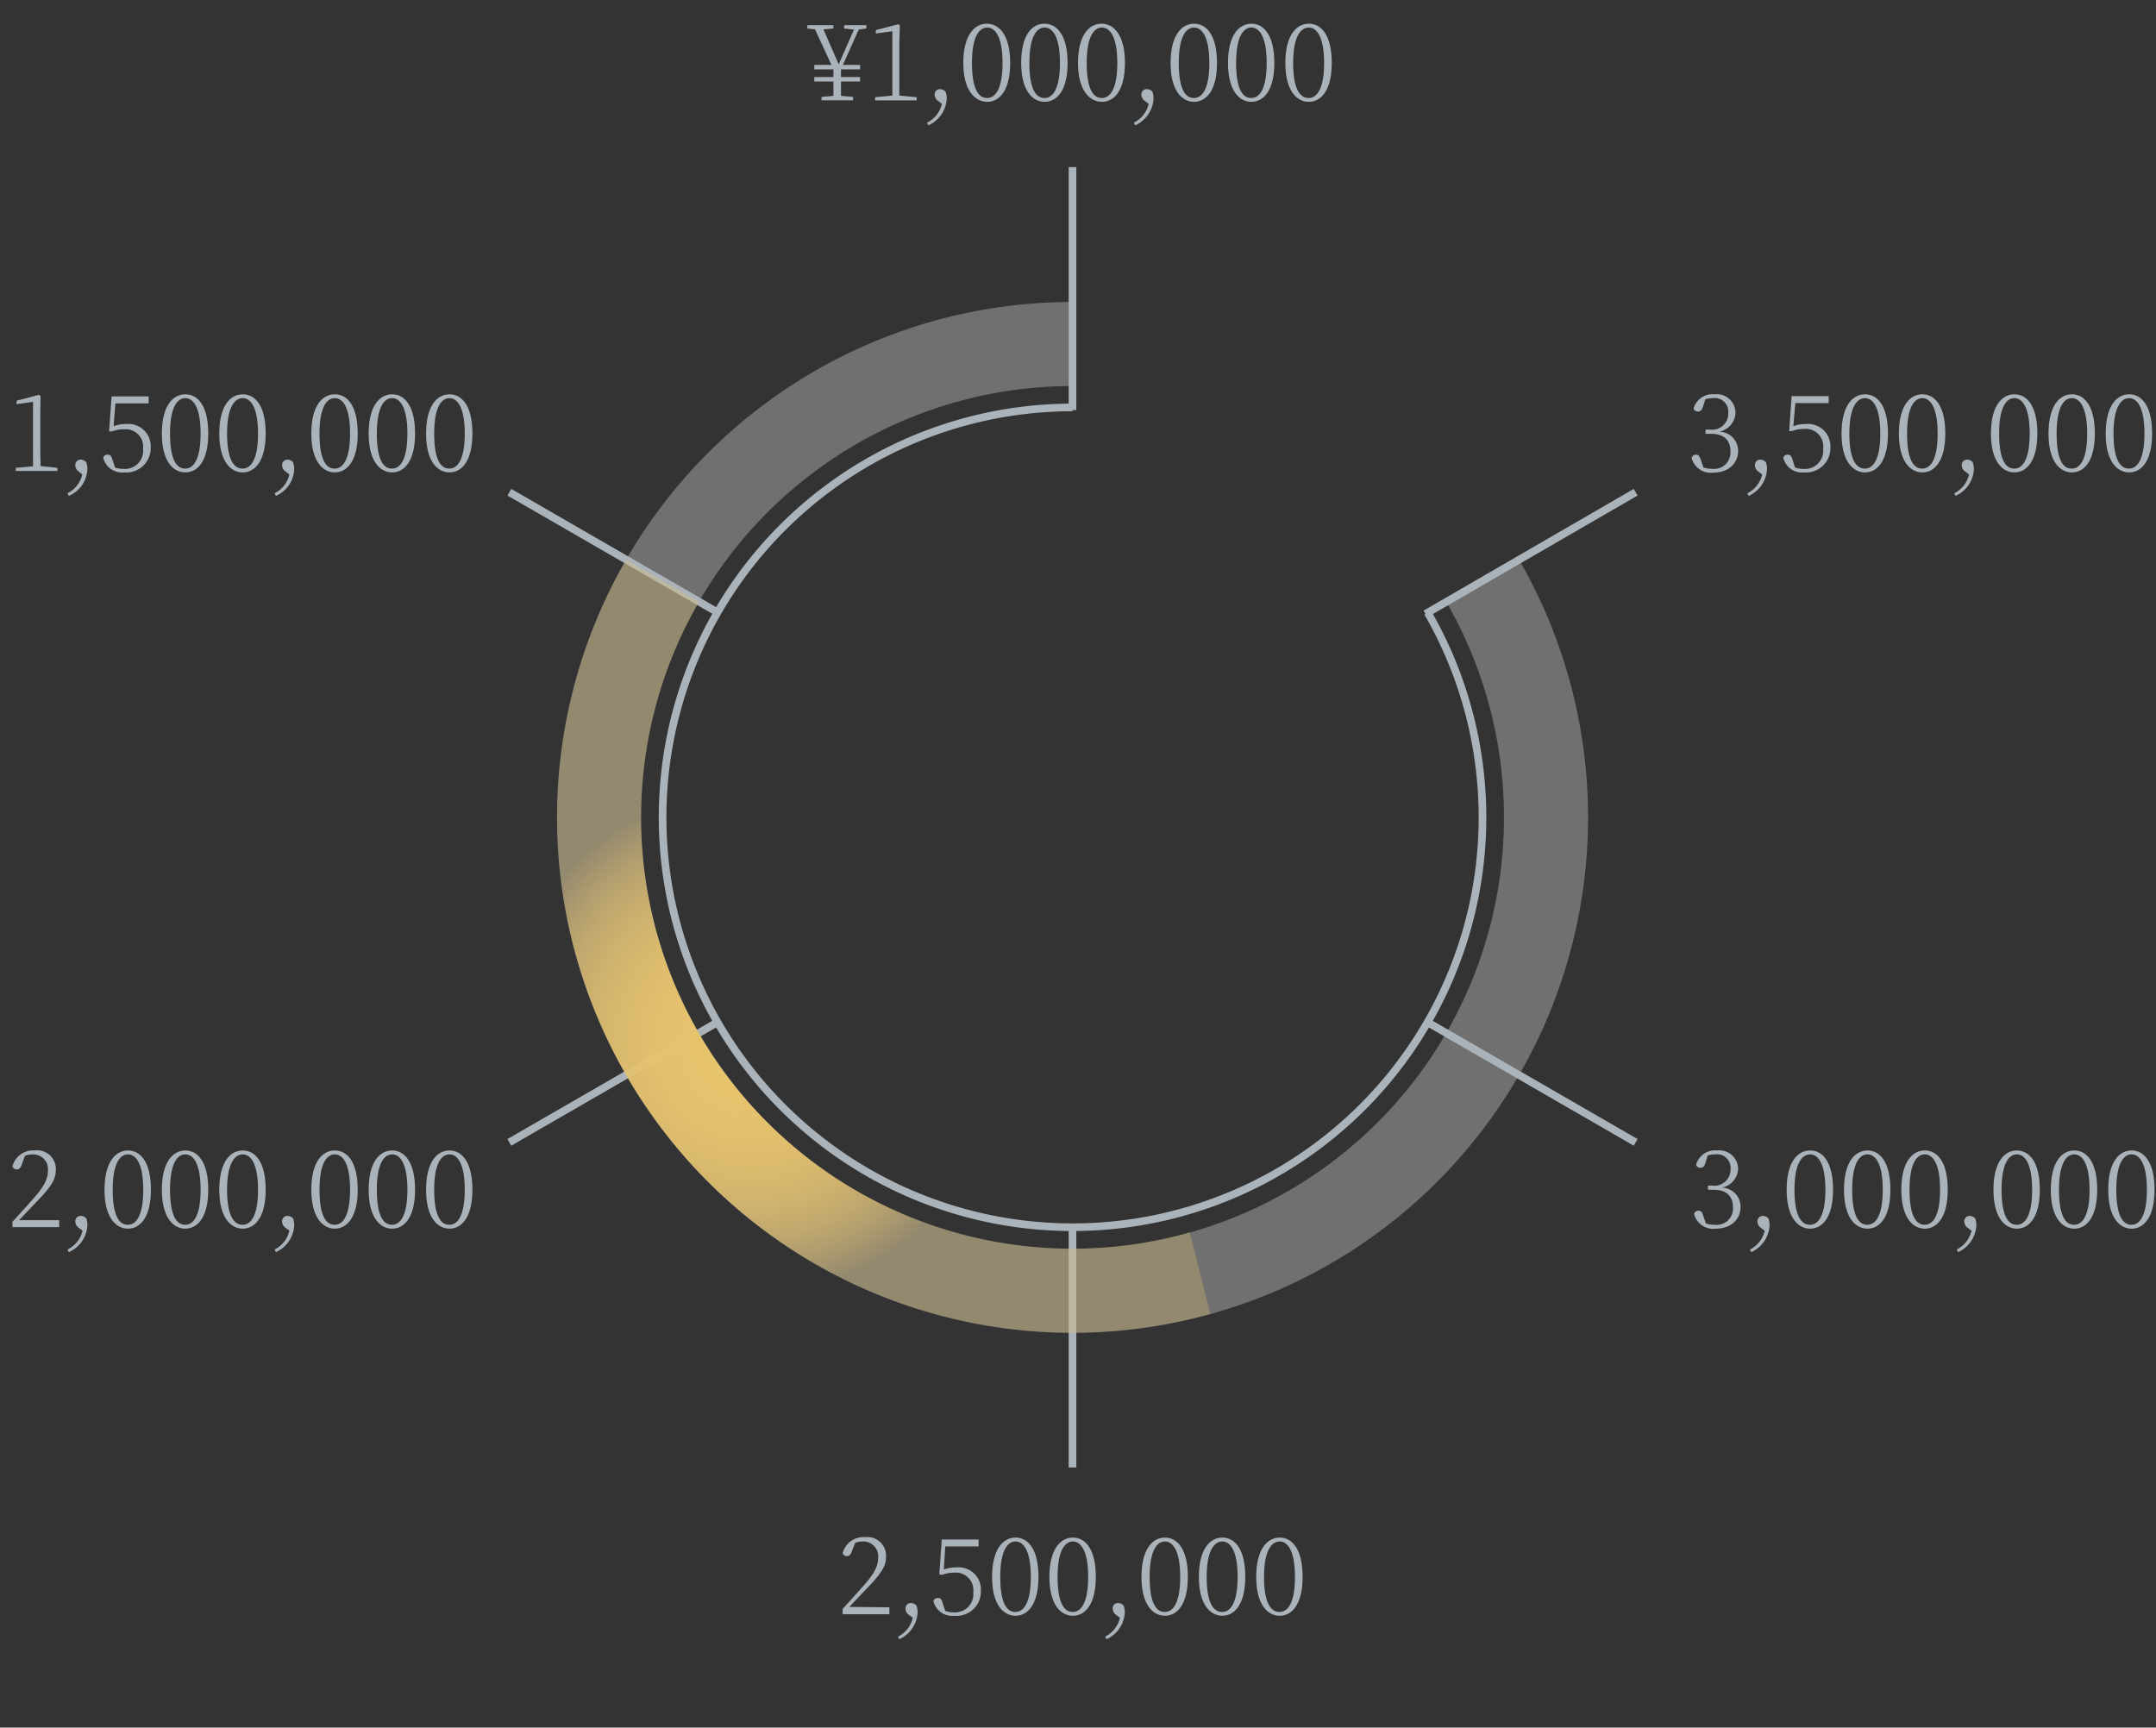 <svg xmlns="http://www.w3.org/2000/svg" xmlns:xlink="http://www.w3.org/1999/xlink" viewBox="0 0 282 226"><rect x="0" y="0" width="282" height="226" fill="#333333" stroke="none"/><defs><style>.cls-1,.cls-3{fill:none;stroke-miterlimit:10;}.cls-1{stroke:#fff;stroke-width:11px;opacity:0.3;}.cls-2{fill:#abb3ba;}.cls-3{stroke:#abb3ba;}.cls-4{fill:url(#名称未設定グラデーション_12);}</style><radialGradient id="名称未設定グラデーション_12" cx="98.25" cy="136.39" r="32.95" gradientUnits="userSpaceOnUse"><stop offset="0" stop-color="#e7c36d"/><stop offset="0.24" stop-color="#e7c36d" stop-opacity="0.99"/><stop offset="0.4" stop-color="#e7c36d" stop-opacity="0.95"/><stop offset="0.53" stop-color="#e7c36d" stop-opacity="0.88"/><stop offset="0.65" stop-color="#e7c36d" stop-opacity="0.79"/><stop offset="0.77" stop-color="#e7c36d" stop-opacity="0.67"/><stop offset="0.87" stop-color="#e7c36d" stop-opacity="0.53"/><stop offset="0.97" stop-color="#e7c36d" stop-opacity="0.36"/><stop offset="1" stop-color="#e7c36d" stop-opacity="0.3"/></radialGradient></defs><g id="レイヤー_5" data-name="レイヤー 5"><path class="cls-1" d="M193.94,76a61.93,61.93,0,1,1-53.66-31"/><path class="cls-2" d="M112.32,3.87l-2.07,4.62h2.25v.59H110v1h2.49v.58H110c0,.59,0,1.12,0,1.88l1.58.14v.44h-4.13v-.44l1.56-.14c0-.74,0-1.29,0-1.88h-2.5v-.58h2.5v-1h-2.5V8.49h2.24l-2.15-4.65-1-.11V3.29h3.4v.44l-1.3.12,2,4.56,2-4.54-1.29-.14V3.29h2.91v.44Z"/><path class="cls-2" d="M119.9,12.72v.41h-5.44v-.41l2.26-.22c0-.87,0-1.74,0-2.58V4.09l-2.16.29V3.94l2.93-.77.21.15-.07,2.19V9.92c0,.84,0,1.71,0,2.58Z"/><path class="cls-2" d="M122.71,13.21a1,1,0,0,1-.46-.83.68.68,0,0,1,.71-.72,1,1,0,0,1,.71.32,2.38,2.38,0,0,1,.16.94,4.06,4.06,0,0,1-2.4,3.47l-.17-.34a3.69,3.69,0,0,0,1.94-2.46Z"/><path class="cls-2" d="M132.13,8.24c0,3.7-1.47,5.08-3,5.08S126,11.94,126,8.24s1.49-5.14,3.07-5.14S132.13,4.53,132.13,8.24Zm-3,4.58c1,0,2-1.07,2-4.58s-1-4.64-2-4.64-2,1.08-2,4.64S128.06,12.82,129.09,12.82Z"/><path class="cls-2" d="M139.64,8.24c0,3.7-1.47,5.08-3,5.08s-3.07-1.38-3.07-5.08S135,3.1,136.6,3.1,139.64,4.53,139.64,8.24Zm-3,4.58c1,0,2-1.07,2-4.58s-1-4.64-2-4.64-2,1.08-2,4.64S135.56,12.82,136.6,12.82Z"/><path class="cls-2" d="M147.14,8.24c0,3.7-1.47,5.08-3,5.08S141,11.94,141,8.24s1.49-5.14,3.07-5.14S147.14,4.53,147.14,8.24Zm-3,4.58c1,0,2-1.07,2-4.58s-1-4.64-2-4.64-2,1.08-2,4.64S143.06,12.82,144.1,12.82Z"/><path class="cls-2" d="M149.75,13.21a1.06,1.06,0,0,1-.46-.83.68.68,0,0,1,.72-.72,1,1,0,0,1,.71.32,2.58,2.58,0,0,1,.16.94,4.06,4.06,0,0,1-2.4,3.47l-.17-.34a3.72,3.72,0,0,0,1.94-2.46Z"/><path class="cls-2" d="M159.18,8.24c0,3.7-1.47,5.08-3,5.08s-3.07-1.38-3.07-5.08,1.49-5.14,3.07-5.14S159.18,4.53,159.18,8.24Zm-3,4.58c1,0,2-1.07,2-4.58s-1-4.64-2-4.64-2,1.08-2,4.64S155.1,12.82,156.14,12.82Z"/><path class="cls-2" d="M166.68,8.24c0,3.7-1.47,5.08-3,5.08s-3.06-1.38-3.06-5.08,1.48-5.14,3.06-5.14S166.68,4.53,166.68,8.24Zm-3,4.58c1,0,2-1.07,2-4.58s-1-4.64-2-4.64-2,1.08-2,4.64S162.61,12.82,163.64,12.82Z"/><path class="cls-2" d="M174.19,8.24c0,3.7-1.47,5.08-3,5.08s-3.07-1.38-3.07-5.08,1.48-5.14,3.07-5.14S174.19,4.53,174.19,8.24Zm-3,4.58c1,0,2-1.07,2-4.58s-1-4.64-2-4.64-2.05,1.08-2.05,4.64S170.11,12.82,171.15,12.82Z"/><path class="cls-2" d="M7.5,61.2v.41H2.07V61.2L4.32,61c0-.87,0-1.74,0-2.58V52.57l-2.15.3v-.45l2.92-.77.21.15L5.27,54V58.4c0,.84,0,1.71.05,2.58Z"/><path class="cls-2" d="M10.31,61.69a1,1,0,0,1-.46-.83.69.69,0,0,1,.72-.73,1,1,0,0,1,.71.33,2.58,2.58,0,0,1,.15.94A4,4,0,0,1,9,64.87l-.17-.34a3.65,3.65,0,0,0,1.93-2.46Z"/><path class="cls-2" d="M14.86,55.75a4.49,4.49,0,0,1,1.64-.28,2.92,2.92,0,0,1,3.21,3.08,3.18,3.18,0,0,1-3.46,3.25,2.54,2.54,0,0,1-2.75-1.93.57.57,0,0,1,.58-.39c.33,0,.49.15.64.68l.32,1a3.39,3.39,0,0,0,1.13.18,2.38,2.38,0,0,0,2.54-2.64,2.27,2.27,0,0,0-2.46-2.54,4.54,4.54,0,0,0-1.61.27l-.37,0,.33-4.57h4.84v.91H15.09Z"/><path class="cls-2" d="M27.24,56.72c0,3.7-1.47,5.08-3,5.08s-3.07-1.38-3.07-5.08,1.49-5.14,3.07-5.14S27.24,53,27.24,56.72Zm-3,4.58c1,0,2-1.07,2-4.58s-1-4.64-2-4.64-2,1.08-2,4.64S23.17,61.3,24.2,61.3Z"/><path class="cls-2" d="M34.75,56.72c0,3.7-1.48,5.08-3,5.08s-3.07-1.38-3.07-5.08,1.48-5.14,3.07-5.14S34.75,53,34.75,56.72Zm-3,4.58c1,0,2-1.07,2-4.58s-1-4.64-2-4.64-2.05,1.08-2.05,4.64S30.67,61.3,31.71,61.3Z"/><path class="cls-2" d="M37.36,61.69a1,1,0,0,1-.46-.83.69.69,0,0,1,.71-.73,1,1,0,0,1,.72.33,2.58,2.58,0,0,1,.15.94,4,4,0,0,1-2.39,3.47l-.17-.34a3.65,3.65,0,0,0,1.93-2.46Z"/><path class="cls-2" d="M46.79,56.72c0,3.7-1.48,5.08-3,5.08s-3.07-1.38-3.07-5.08,1.48-5.14,3.07-5.14S46.79,53,46.79,56.72Zm-3,4.58c1,0,2-1.07,2-4.58s-1-4.64-2-4.64-2,1.08-2,4.64S42.71,61.3,43.75,61.3Z"/><path class="cls-2" d="M54.29,56.72c0,3.7-1.47,5.08-3,5.08s-3.07-1.38-3.07-5.08,1.49-5.14,3.07-5.14S54.29,53,54.29,56.72Zm-3,4.58c1,0,2-1.07,2-4.58s-1-4.64-2-4.64-2,1.08-2,4.64S50.21,61.3,51.25,61.3Z"/><path class="cls-2" d="M61.79,56.72c0,3.7-1.47,5.08-3,5.08s-3.06-1.38-3.06-5.08,1.48-5.14,3.06-5.14S61.79,53,61.79,56.72Zm-3,4.58c1,0,2-1.07,2-4.58s-1-4.64-2-4.64-2,1.08-2,4.64S57.72,61.3,58.75,61.3Z"/><path class="cls-2" d="M7.74,159.62v.91H1.63v-.71c.93-1,1.84-2,2.5-2.76,1.55-1.7,2.14-2.76,2.14-3.92a1.94,1.94,0,0,0-2-2.13,3,3,0,0,0-1,.18l-.39,1.05c-.16.51-.35.74-.67.74a.61.61,0,0,1-.58-.38,2.77,2.77,0,0,1,2.91-2.1,2.44,2.44,0,0,1,2.76,2.59c0,1.24-.65,2.23-2.8,4.42-.39.42-1.19,1.24-2,2.11Z"/><path class="cls-2" d="M10.31,160.62a1,1,0,0,1-.46-.83.69.69,0,0,1,.72-.73,1,1,0,0,1,.71.32,2.61,2.61,0,0,1,.15.94A4.06,4.06,0,0,1,9,163.8l-.17-.34A3.67,3.67,0,0,0,10.8,161Z"/><path class="cls-2" d="M19.74,155.64c0,3.7-1.47,5.09-3,5.09s-3.07-1.39-3.07-5.09,1.49-5.14,3.07-5.14S19.74,151.93,19.74,155.64Zm-3,4.58c1,0,2-1.06,2-4.58s-1-4.63-2-4.63-2,1.08-2,4.63S15.66,160.22,16.7,160.22Z"/><path class="cls-2" d="M27.24,155.64c0,3.7-1.47,5.09-3,5.09s-3.07-1.39-3.07-5.09,1.49-5.14,3.07-5.14S27.24,151.93,27.24,155.64Zm-3,4.58c1,0,2-1.06,2-4.58s-1-4.63-2-4.63-2,1.08-2,4.63S23.17,160.22,24.2,160.22Z"/><path class="cls-2" d="M34.75,155.64c0,3.7-1.48,5.09-3,5.09s-3.07-1.39-3.07-5.09,1.48-5.14,3.07-5.14S34.75,151.93,34.75,155.64Zm-3,4.58c1,0,2-1.06,2-4.58s-1-4.63-2-4.63-2.05,1.08-2.05,4.63S30.67,160.22,31.71,160.22Z"/><path class="cls-2" d="M37.36,160.62a1,1,0,0,1-.46-.83.69.69,0,0,1,.71-.73,1.07,1.07,0,0,1,.72.32,2.61,2.61,0,0,1,.15.94,4.06,4.06,0,0,1-2.39,3.48l-.17-.34A3.67,3.67,0,0,0,37.85,161Z"/><path class="cls-2" d="M46.79,155.64c0,3.7-1.48,5.09-3,5.09s-3.07-1.39-3.07-5.09,1.48-5.14,3.07-5.14S46.79,151.93,46.79,155.64Zm-3,4.58c1,0,2-1.06,2-4.58s-1-4.63-2-4.63-2,1.08-2,4.63S42.71,160.22,43.75,160.22Z"/><path class="cls-2" d="M54.29,155.64c0,3.7-1.47,5.09-3,5.09s-3.07-1.39-3.07-5.09,1.49-5.14,3.07-5.14S54.29,151.93,54.29,155.64Zm-3,4.58c1,0,2-1.06,2-4.58s-1-4.63-2-4.63-2,1.08-2,4.63S50.21,160.22,51.25,160.22Z"/><path class="cls-2" d="M61.79,155.64c0,3.7-1.47,5.09-3,5.09s-3.06-1.39-3.06-5.09,1.48-5.14,3.06-5.14S61.79,151.93,61.79,155.64Zm-3,4.58c1,0,2-1.06,2-4.58s-1-4.63-2-4.63-2,1.08-2,4.63S57.72,160.22,58.75,160.22Z"/><path class="cls-2" d="M116.33,210.26v.91h-6.11v-.71c.92-1,1.83-2,2.49-2.76,1.56-1.69,2.15-2.76,2.15-3.92a1.94,1.94,0,0,0-2-2.13,3.29,3.29,0,0,0-1,.18l-.4,1c-.15.51-.35.74-.67.74a.61.61,0,0,1-.57-.37,2.76,2.76,0,0,1,2.91-2.11,2.44,2.44,0,0,1,2.76,2.6c0,1.23-.66,2.22-2.8,4.41-.39.42-1.19,1.25-2,2.11Z"/><path class="cls-2" d="M118.9,211.26a1,1,0,0,1-.46-.83.69.69,0,0,1,.71-.73,1,1,0,0,1,.72.33,2.56,2.56,0,0,1,.15.93,4.06,4.06,0,0,1-2.4,3.48l-.16-.34a3.67,3.67,0,0,0,1.93-2.46Z"/><path class="cls-2" d="M123.45,205.32a4.49,4.49,0,0,1,1.64-.28,2.92,2.92,0,0,1,3.21,3.08,3.18,3.18,0,0,1-3.46,3.25,2.52,2.52,0,0,1-2.75-1.93.58.58,0,0,1,.58-.4c.33,0,.49.16.64.69l.32,1a3.1,3.1,0,0,0,1.12.19,2.38,2.38,0,0,0,2.55-2.64,2.28,2.28,0,0,0-2.46-2.55,4.54,4.54,0,0,0-1.61.28l-.37-.05.32-4.57H128v.91h-4.36Z"/><path class="cls-2" d="M135.83,206.29c0,3.69-1.47,5.08-3,5.08s-3.07-1.39-3.07-5.08,1.49-5.15,3.07-5.15S135.83,202.57,135.83,206.29Zm-3,4.58c1,0,2-1.07,2-4.58s-1-4.64-2-4.64-2,1.08-2,4.64S131.75,210.87,132.79,210.87Z"/><path class="cls-2" d="M143.33,206.29c0,3.69-1.47,5.08-3,5.08s-3.07-1.39-3.07-5.08,1.49-5.15,3.07-5.15S143.33,202.57,143.33,206.29Zm-3,4.58c1,0,2-1.07,2-4.58s-1-4.64-2-4.64-2,1.08-2,4.64S139.26,210.87,140.29,210.87Z"/><path class="cls-2" d="M146,211.26a1,1,0,0,1-.46-.83.69.69,0,0,1,.71-.73,1,1,0,0,1,.71.33,2.36,2.36,0,0,1,.16.93,4.07,4.07,0,0,1-2.4,3.48l-.17-.34a3.69,3.69,0,0,0,1.94-2.46Z"/><path class="cls-2" d="M155.37,206.29c0,3.69-1.47,5.08-3,5.08s-3.07-1.39-3.07-5.08,1.49-5.15,3.07-5.15S155.37,202.57,155.37,206.29Zm-3,4.58c1,0,2-1.07,2-4.58s-1-4.64-2-4.64-2,1.08-2,4.64S151.29,210.87,152.33,210.87Z"/><path class="cls-2" d="M162.88,206.29c0,3.69-1.48,5.08-3,5.08s-3.07-1.39-3.07-5.08,1.48-5.15,3.07-5.15S162.88,202.57,162.88,206.29Zm-3,4.58c1,0,2-1.07,2-4.58s-1-4.64-2-4.64-2.05,1.08-2.05,4.64S158.8,210.87,159.84,210.87Z"/><path class="cls-2" d="M170.38,206.29c0,3.69-1.47,5.08-3,5.08s-3.07-1.39-3.07-5.08,1.49-5.15,3.07-5.15S170.38,202.57,170.38,206.29Zm-3,4.58c1,0,2-1.07,2-4.58s-1-4.64-2-4.64-2.05,1.08-2.05,4.64S166.3,210.87,167.34,210.87Z"/><path class="cls-2" d="M223.08,152.09c-.15.47-.31.67-.67.67a.54.54,0,0,1-.56-.41,2.57,2.57,0,0,1,2.74-1.85,2.45,2.45,0,0,1,2.75,2.4,2.61,2.61,0,0,1-2.14,2.46,2.5,2.5,0,0,1,2.46,2.54c0,1.68-1.34,2.83-3.25,2.83a2.58,2.58,0,0,1-2.83-1.93.58.58,0,0,1,.58-.42c.36,0,.49.23.65.74l.31.92a3.29,3.29,0,0,0,1.12.18,2.15,2.15,0,0,0,2.43-2.29c0-1.46-.86-2.29-2.57-2.29h-.7v-.54H224a2.1,2.1,0,0,0,2.35-2.17,1.77,1.77,0,0,0-2-1.92,3.1,3.1,0,0,0-1,.15Z"/><path class="cls-2" d="M230.33,160.62a1,1,0,0,1-.46-.83.69.69,0,0,1,.71-.73,1.05,1.05,0,0,1,.72.32,2.61,2.61,0,0,1,.15.94,4.06,4.06,0,0,1-2.39,3.48l-.17-.34a3.67,3.67,0,0,0,1.93-2.46Z"/><path class="cls-2" d="M239.76,155.64c0,3.7-1.47,5.09-3,5.09s-3.07-1.39-3.07-5.09,1.48-5.14,3.07-5.14S239.76,151.93,239.76,155.64Zm-3,4.58c1,0,2-1.06,2-4.58s-1-4.63-2-4.63-2.05,1.08-2.05,4.63S235.68,160.22,236.72,160.22Z"/><path class="cls-2" d="M247.26,155.64c0,3.7-1.47,5.09-3,5.09s-3.07-1.39-3.07-5.09,1.49-5.14,3.07-5.14S247.26,151.93,247.26,155.64Zm-3,4.58c1,0,2-1.06,2-4.58s-1-4.63-2-4.63-2,1.08-2,4.63S243.18,160.22,244.22,160.22Z"/><path class="cls-2" d="M254.76,155.64c0,3.7-1.47,5.09-3,5.09s-3.07-1.39-3.07-5.09,1.48-5.14,3.07-5.14S254.76,151.93,254.76,155.64Zm-3,4.58c1,0,2-1.06,2-4.58s-1-4.63-2-4.63-2,1.08-2,4.63S250.69,160.22,251.73,160.22Z"/><path class="cls-2" d="M257.38,160.62a1,1,0,0,1-.46-.83.69.69,0,0,1,.71-.73,1.07,1.07,0,0,1,.72.32,2.61,2.61,0,0,1,.15.94,4.06,4.06,0,0,1-2.39,3.48l-.17-.34a3.67,3.67,0,0,0,1.93-2.46Z"/><path class="cls-2" d="M266.8,155.64c0,3.7-1.47,5.09-3,5.09s-3.06-1.39-3.06-5.09,1.48-5.14,3.06-5.14S266.8,151.93,266.8,155.64Zm-3,4.58c1,0,2-1.06,2-4.58s-1-4.63-2-4.63-2,1.08-2,4.63S262.73,160.22,263.76,160.22Z"/><path class="cls-2" d="M274.31,155.64c0,3.7-1.47,5.09-3,5.09s-3.07-1.39-3.07-5.09,1.49-5.14,3.07-5.14S274.31,151.93,274.31,155.64Zm-3,4.58c1,0,2-1.06,2-4.58s-1-4.63-2-4.63-2,1.08-2,4.63S270.23,160.22,271.27,160.22Z"/><path class="cls-2" d="M281.81,155.64c0,3.7-1.47,5.09-3,5.09s-3.06-1.39-3.06-5.09,1.48-5.14,3.06-5.14S281.81,151.93,281.81,155.64Zm-3,4.58c1,0,2-1.06,2-4.58s-1-4.63-2-4.63-2,1.08-2,4.63S277.74,160.22,278.77,160.22Z"/><path class="cls-2" d="M222.76,53.16c-.16.48-.31.67-.68.67a.54.54,0,0,1-.56-.41,2.58,2.58,0,0,1,2.75-1.84A2.45,2.45,0,0,1,227,54a2.62,2.62,0,0,1-2.15,2.47A2.5,2.5,0,0,1,227.34,59c0,1.68-1.35,2.83-3.25,2.83a2.58,2.58,0,0,1-2.83-1.93.57.57,0,0,1,.57-.42c.37,0,.49.24.66.74l.31.93a3.5,3.5,0,0,0,1.12.18,2.15,2.15,0,0,0,2.42-2.3c0-1.46-.85-2.28-2.56-2.28h-.7v-.55h.62A2.1,2.1,0,0,0,226.05,54a1.77,1.77,0,0,0-2-1.92,3.19,3.19,0,0,0-1,.15Z"/><path class="cls-2" d="M230,61.69a1,1,0,0,1-.46-.83.69.69,0,0,1,.71-.73,1,1,0,0,1,.72.33,2.58,2.58,0,0,1,.15.94,4.06,4.06,0,0,1-2.4,3.47l-.16-.34a3.68,3.68,0,0,0,1.93-2.46Z"/><path class="cls-2" d="M234.56,55.75a4.49,4.49,0,0,1,1.64-.28,2.92,2.92,0,0,1,3.21,3.08A3.18,3.18,0,0,1,236,61.8a2.52,2.52,0,0,1-2.75-1.93.57.57,0,0,1,.57-.39c.34,0,.49.15.65.68l.32,1a3.33,3.33,0,0,0,1.12.18,2.38,2.38,0,0,0,2.55-2.64A2.28,2.28,0,0,0,236,56.11a4.6,4.6,0,0,0-1.62.28l-.36,0,.32-4.57h4.85v.91h-4.36Z"/><path class="cls-2" d="M246.94,56.72c0,3.7-1.47,5.08-3,5.08s-3.07-1.38-3.07-5.08,1.48-5.14,3.07-5.14S246.94,53,246.94,56.72Zm-3,4.58c1,0,2-1.07,2-4.58s-1-4.64-2-4.64-2.05,1.08-2.05,4.64S242.86,61.3,243.9,61.3Z"/><path class="cls-2" d="M254.44,56.72c0,3.7-1.47,5.08-3,5.08s-3.07-1.38-3.07-5.08,1.49-5.14,3.07-5.14S254.44,53,254.44,56.72Zm-3,4.58c1,0,2-1.07,2-4.58s-1-4.64-2-4.64-2,1.08-2,4.64S250.36,61.3,251.4,61.3Z"/><path class="cls-2" d="M257.06,61.69a1,1,0,0,1-.47-.83.7.7,0,0,1,.72-.73,1,1,0,0,1,.71.33,2.58,2.58,0,0,1,.16.94,4.06,4.06,0,0,1-2.4,3.47l-.17-.34a3.69,3.69,0,0,0,1.94-2.46Z"/><path class="cls-2" d="M266.48,56.72c0,3.7-1.47,5.08-3,5.08s-3.07-1.38-3.07-5.08,1.49-5.14,3.07-5.14S266.48,53,266.48,56.72Zm-3,4.58c1,0,2-1.07,2-4.58s-1-4.64-2-4.64-2,1.08-2,4.64S262.4,61.3,263.44,61.3Z"/><path class="cls-2" d="M274,56.72c0,3.7-1.47,5.08-3,5.08s-3.06-1.38-3.06-5.08,1.48-5.14,3.06-5.14S274,53,274,56.72Zm-3,4.58c1,0,2-1.07,2-4.58s-1-4.64-2-4.64-2,1.08-2,4.64S269.91,61.3,270.94,61.3Z"/><path class="cls-2" d="M281.49,56.72c0,3.7-1.47,5.08-3,5.08s-3.07-1.38-3.07-5.08,1.49-5.14,3.07-5.14S281.49,53,281.49,56.72Zm-3,4.58c1,0,2-1.07,2-4.58s-1-4.64-2-4.64-2.05,1.08-2.05,4.64S277.41,61.3,278.45,61.3Z"/><path class="cls-3" d="M186.74,80.14A53.62,53.62,0,1,1,140.28,53.3"/><line class="cls-3" x1="140.28" y1="53.64" x2="140.28" y2="21.86"/><line class="cls-3" x1="93.84" y1="80.1" x2="66.62" y2="64.39"/><line class="cls-3" x1="93.84" y1="133.73" x2="66.62" y2="149.44"/><line class="cls-3" x1="140.28" y1="160.47" x2="140.28" y2="191.97"/><line class="cls-3" x1="186.72" y1="133.73" x2="213.94" y2="149.44"/><line class="cls-3" x1="186.45" y1="80.31" x2="213.94" y2="64.39"/><path class="cls-4" d="M140.28,163.34A56.38,56.38,0,0,1,91.43,78.72l-9.52-5.5a67.4,67.4,0,0,0,76.4,98.66l-2.7-10.67A56.25,56.25,0,0,1,140.28,163.34Z"/></g></svg>